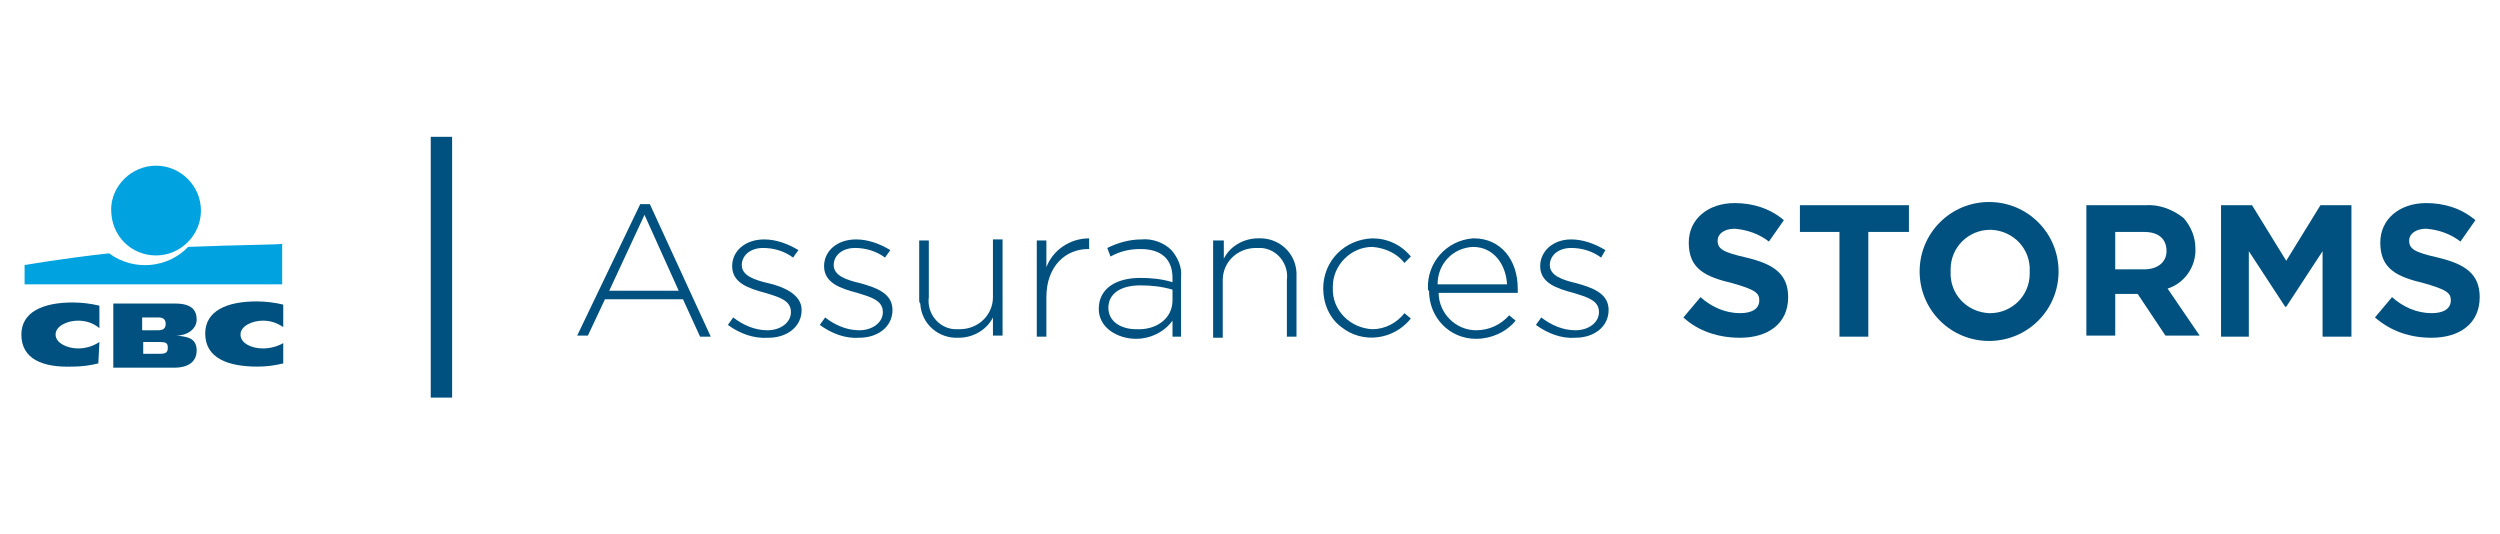 <?xml version="1.0" encoding="UTF-8"?>
<!-- Generator: Adobe Illustrator 23.1.1, SVG Export Plug-In . SVG Version: 6.00 Build 0)  -->
<svg xmlns="http://www.w3.org/2000/svg" xmlns:xlink="http://www.w3.org/1999/xlink" id="Laag_1" x="0px" y="0px" viewBox="0 0 233.9 50" style="enable-background:new 0 0 233.9 50;" xml:space="preserve">
<style type="text/css">
	.st0{fill-rule:evenodd;clip-rule:evenodd;fill:#005180;}
	.st1{fill-rule:evenodd;clip-rule:evenodd;fill:#00A3DF;}
	.st2{fill:#005180;}
	.st3{fill:none;stroke:#005180;stroke-width:2;stroke-miterlimit:10;}
</style>
<title>Insuro copy 8 kopie</title>
<path class="st0" d="M10.6,28.4h5.8c1.5,0,2,0.6,2,1.5s-0.9,1.5-1.9,1.5l0,0c1,0.1,1.9,0.2,1.9,1.4c0,0.8-0.5,1.6-2.1,1.6h-5.7  L10.6,28.4L10.6,28.4z M13.4,33.1H15c0.6,0,0.7-0.2,0.7-0.6S15.5,32,15,32h-1.6V33.1L13.4,33.1z M13.4,30.9h1.4  c0.5,0,0.7-0.2,0.7-0.6s-0.2-0.6-0.7-0.6h-1.5V30.9z"></path>
<path class="st0" d="M9.2,34c-0.8,0.2-1.6,0.3-2.4,0.3C4,34.4,2,33.6,2,31.3c0-2.1,2-3,4.8-3c0.8,0,1.7,0.1,2.5,0.3v2.1  C8.7,30.2,8,30,7.3,30c-1,0-2.1,0.5-2.1,1.3s1.1,1.3,2.1,1.3c0.7,0,1.4-0.2,2-0.6L9.2,34L9.2,34z"></path>
<path class="st0" d="M26.5,34c-0.8,0.2-1.6,0.3-2.4,0.3c-2.8,0-4.9-0.8-4.9-3.1c0-2.1,2-3,4.8-3c0.8,0,1.7,0.1,2.5,0.3v2.1  c-0.6-0.4-1.2-0.6-1.9-0.6c-1,0-2.1,0.5-2.1,1.3s1,1.3,2.1,1.3c0.7,0,1.4-0.2,1.9-0.5V34L26.5,34z"></path>
<path class="st1" d="M14.6,23.9c2.3,0,4.2-1.9,4.2-4.2c0-2.3-1.9-4.2-4.2-4.2c-2.3,0-4.2,1.9-4.2,4.1C10.4,22.1,12.3,23.9,14.6,23.9  C14.6,23.9,14.6,23.9,14.6,23.9z"></path>
<path class="st1" d="M17.6,23.1c-1.9,2-5.1,2.3-7.4,0.6c-4.5,0.5-7.9,1.1-7.9,1.1v1.8h24.1v-3.8C26.5,22.9,22.3,22.9,17.6,23.1z"></path>
<path class="st2" d="M59.9,19.1h0.9l5.7,12.4h-1L63.9,28h-7.3l-1.6,3.4h-1L59.9,19.1z M63.5,27.2l-3.2-7.1L57,27.2H63.5z"></path>
<path class="st2" d="M68.1,30.4l0.5-0.7c0.9,0.7,2,1.2,3.2,1.2c1.2,0,2.2-0.7,2.2-1.7l0,0c0-1.1-1.1-1.4-2.4-1.8  c-1.5-0.4-3.1-0.9-3.1-2.5l0,0c0-1.4,1.2-2.5,3-2.5c1.1,0,2.2,0.4,3.2,1l-0.5,0.7c-0.8-0.6-1.8-0.9-2.8-0.9c-1.2,0-2,0.7-2,1.6l0,0  c0,1,1.2,1.4,2.5,1.7S75,27.5,75,29l0,0c0,1.6-1.4,2.6-3.1,2.6C70.5,31.7,69.2,31.2,68.1,30.4z"></path>
<path class="st2" d="M76.7,30.4l0.5-0.7c0.9,0.7,2,1.2,3.2,1.2c1.2,0,2.2-0.7,2.2-1.7l0,0c0-1.1-1.1-1.4-2.4-1.8  c-1.5-0.4-3.1-0.9-3.1-2.5l0,0c0-1.4,1.2-2.5,3-2.5c1.1,0,2.2,0.4,3.2,1l-0.5,0.7c-0.8-0.6-1.8-0.9-2.8-0.9c-1.2,0-2,0.7-2,1.6l0,0  c0,1,1.2,1.4,2.5,1.7c1.4,0.4,3,0.9,3,2.5l0,0c0,1.6-1.4,2.6-3.1,2.6C79.1,31.7,77.8,31.2,76.7,30.4z"></path>
<path class="st2" d="M86,28v-5.5h0.9v5.3c-0.2,1.5,0.9,2.9,2.4,3c0.2,0,0.3,0,0.5,0c1.7,0,3.1-1.3,3.1-3c0-0.1,0-0.1,0-0.2v-5.2h0.9  v9h-0.9v-1.7c-0.6,1.2-1.9,1.9-3.2,1.9c-1.9,0.1-3.5-1.3-3.6-3.2C86,28.3,86,28.2,86,28z"></path>
<path class="st2" d="M97,22.5h0.9v2.5c0.6-1.6,2.2-2.7,4-2.7v1h-0.1c-2.1,0-3.9,1.6-3.9,4.5v3.7H97V22.5z"></path>
<path class="st2" d="M102.8,28.9L102.8,28.9c0-1.9,1.6-2.9,3.9-2.9c1,0,2,0.1,3,0.4V26c0-1.8-1.1-2.7-3-2.7c-1,0-1.9,0.2-2.8,0.7  l-0.3-0.8c1-0.5,2.1-0.8,3.2-0.8c1-0.1,2.1,0.3,2.8,1c0.6,0.7,1,1.6,0.9,2.5v5.6h-0.8V30c-0.8,1.1-2.1,1.7-3.4,1.7  C104.6,31.7,102.8,30.7,102.8,28.9z M109.7,28.1v-1c-1-0.3-2-0.4-3-0.4c-1.9,0-3,0.8-3,2.1l0,0c0,1.3,1.2,2,2.6,2  C108.2,30.9,109.7,29.8,109.7,28.1z"></path>
<path class="st2" d="M113.6,22.5h0.9v1.7c0.6-1.2,1.9-1.9,3.2-1.9c1.9-0.1,3.5,1.3,3.6,3.2c0,0.2,0,0.3,0,0.5v5.5h-0.9v-5.3  c0.2-1.5-0.9-2.9-2.4-3c-0.2,0-0.3,0-0.5,0c-1.7,0-3.1,1.3-3.1,3c0,0.1,0,0.1,0,0.2v5.2h-0.9V22.5z"></path>
<path class="st2" d="M123.8,27L123.8,27c0-2.6,2-4.6,4.6-4.7c1.4,0,2.7,0.6,3.6,1.7l-0.6,0.6c-0.7-0.9-1.8-1.4-3-1.5  c-2,0-3.7,1.7-3.7,3.7c0,0,0,0.1,0,0.1l0,0c-0.1,2.1,1.6,3.8,3.7,3.9c0,0,0,0,0,0c1.2,0,2.3-0.6,3-1.5l0.6,0.5  c-1.6,2-4.5,2.4-6.5,0.8C124.4,29.8,123.8,28.4,123.8,27z"></path>
<path class="st2" d="M133.6,27L133.6,27c-0.1-2.4,1.7-4.5,4.2-4.7c0,0,0.1,0,0.1,0c2.5,0,4.1,2,4.1,4.7c0,0.1,0,0.2,0,0.4h-7.4  c0,1.9,1.6,3.5,3.5,3.5c1.2,0,2.3-0.5,3.1-1.4l0.6,0.5c-0.9,1.1-2.3,1.7-3.7,1.7c-2.5,0-4.4-2-4.4-4.5  C133.6,27.2,133.6,27.1,133.6,27z M141,26.6c-0.1-1.8-1.2-3.5-3.2-3.5c-1.9,0.1-3.3,1.6-3.3,3.5H141z"></path>
<path class="st2" d="M143.7,30.4l0.5-0.7c0.9,0.7,2,1.2,3.2,1.2c1.2,0,2.2-0.7,2.2-1.7l0,0c0-1.1-1.1-1.4-2.4-1.8  c-1.5-0.4-3.1-0.9-3.1-2.5l0,0c0-1.4,1.2-2.5,2.9-2.5c1.1,0,2.2,0.4,3.2,1l-0.4,0.7c-0.8-0.6-1.8-0.9-2.8-0.9c-1.2,0-2,0.7-2,1.6  l0,0c0,1,1.2,1.4,2.5,1.7c1.4,0.4,3,0.9,3,2.5l0,0c0,1.6-1.4,2.6-3.1,2.6C146.1,31.7,144.8,31.2,143.7,30.4z"></path>
<path class="st2" d="M157.5,29.7l1.6-1.9c1,0.9,2.3,1.5,3.7,1.5c1.1,0,1.8-0.4,1.8-1.2l0,0c0-0.7-0.4-1-2.5-1.6  c-2.5-0.6-4.1-1.3-4.1-3.8l0,0c0-2.2,1.8-3.7,4.3-3.7c1.7,0,3.3,0.5,4.6,1.6l-1.4,2c-0.9-0.7-2-1.1-3.2-1.2c-1,0-1.6,0.5-1.6,1.1  l0,0c0,0.8,0.5,1.1,2.7,1.6c2.5,0.6,3.9,1.5,3.9,3.7l0,0c0,2.5-1.9,3.8-4.5,3.8C160.8,31.6,158.9,31,157.5,29.7z"></path>
<path class="st2" d="M172.2,21.7h-3.8v-2.5h10.2v2.5h-3.8v9.8h-2.7V21.7z"></path>
<path class="st2" d="M179.6,25.4L179.6,25.4c0-3.6,2.9-6.5,6.5-6.5c3.6,0,6.5,2.9,6.5,6.5l0,0c0,3.6-2.9,6.5-6.5,6.5  C182.5,31.9,179.6,29,179.6,25.4z M189.9,25.4L189.9,25.4c0.1-2.1-1.5-3.8-3.6-3.9c0,0-0.1,0-0.1,0c-2,0-3.7,1.6-3.7,3.7  c0,0.1,0,0.1,0,0.2l0,0c-0.1,2.1,1.5,3.8,3.6,3.9c0,0,0.1,0,0.1,0c2,0,3.7-1.6,3.7-3.7C189.9,25.5,189.9,25.4,189.9,25.4z"></path>
<path class="st2" d="M195.1,19.2h5.6c1.3-0.1,2.6,0.4,3.6,1.2c0.7,0.8,1.1,1.8,1.1,2.8l0,0c0.1,1.7-1,3.3-2.6,3.8l3,4.4h-3.2  l-2.6-3.9h-2.1v3.9h-2.7V19.2z M200.6,25.2c1.3,0,2.1-0.7,2.1-1.7l0,0c0-1.2-0.8-1.8-2.1-1.8h-2.7v3.5L200.6,25.2z"></path>
<path class="st2" d="M207.8,19.2h2.9l3.2,5.2l3.2-5.2h2.9v12.3h-2.7v-8l-3.4,5.2h-0.1l-3.4-5.2v8h-2.6L207.8,19.2z"></path>
<path class="st2" d="M222.2,29.7l1.6-1.9c1,0.9,2.3,1.5,3.7,1.5c1.1,0,1.8-0.4,1.8-1.2l0,0c0-0.7-0.4-1-2.5-1.6  c-2.5-0.6-4.1-1.3-4.1-3.8l0,0c0-2.2,1.8-3.7,4.3-3.7c1.7,0,3.3,0.5,4.6,1.6l-1.4,2c-0.9-0.7-2-1.1-3.2-1.2c-1,0-1.6,0.5-1.6,1.1  l0,0c0,0.8,0.5,1.1,2.7,1.6c2.5,0.6,3.9,1.5,3.9,3.7l0,0c0,2.5-1.9,3.8-4.5,3.8C225.5,31.6,223.7,31,222.2,29.7z"></path>
<line class="st3" x1="41.3" y1="12.8" x2="41.3" y2="37.2"></line>
</svg>
